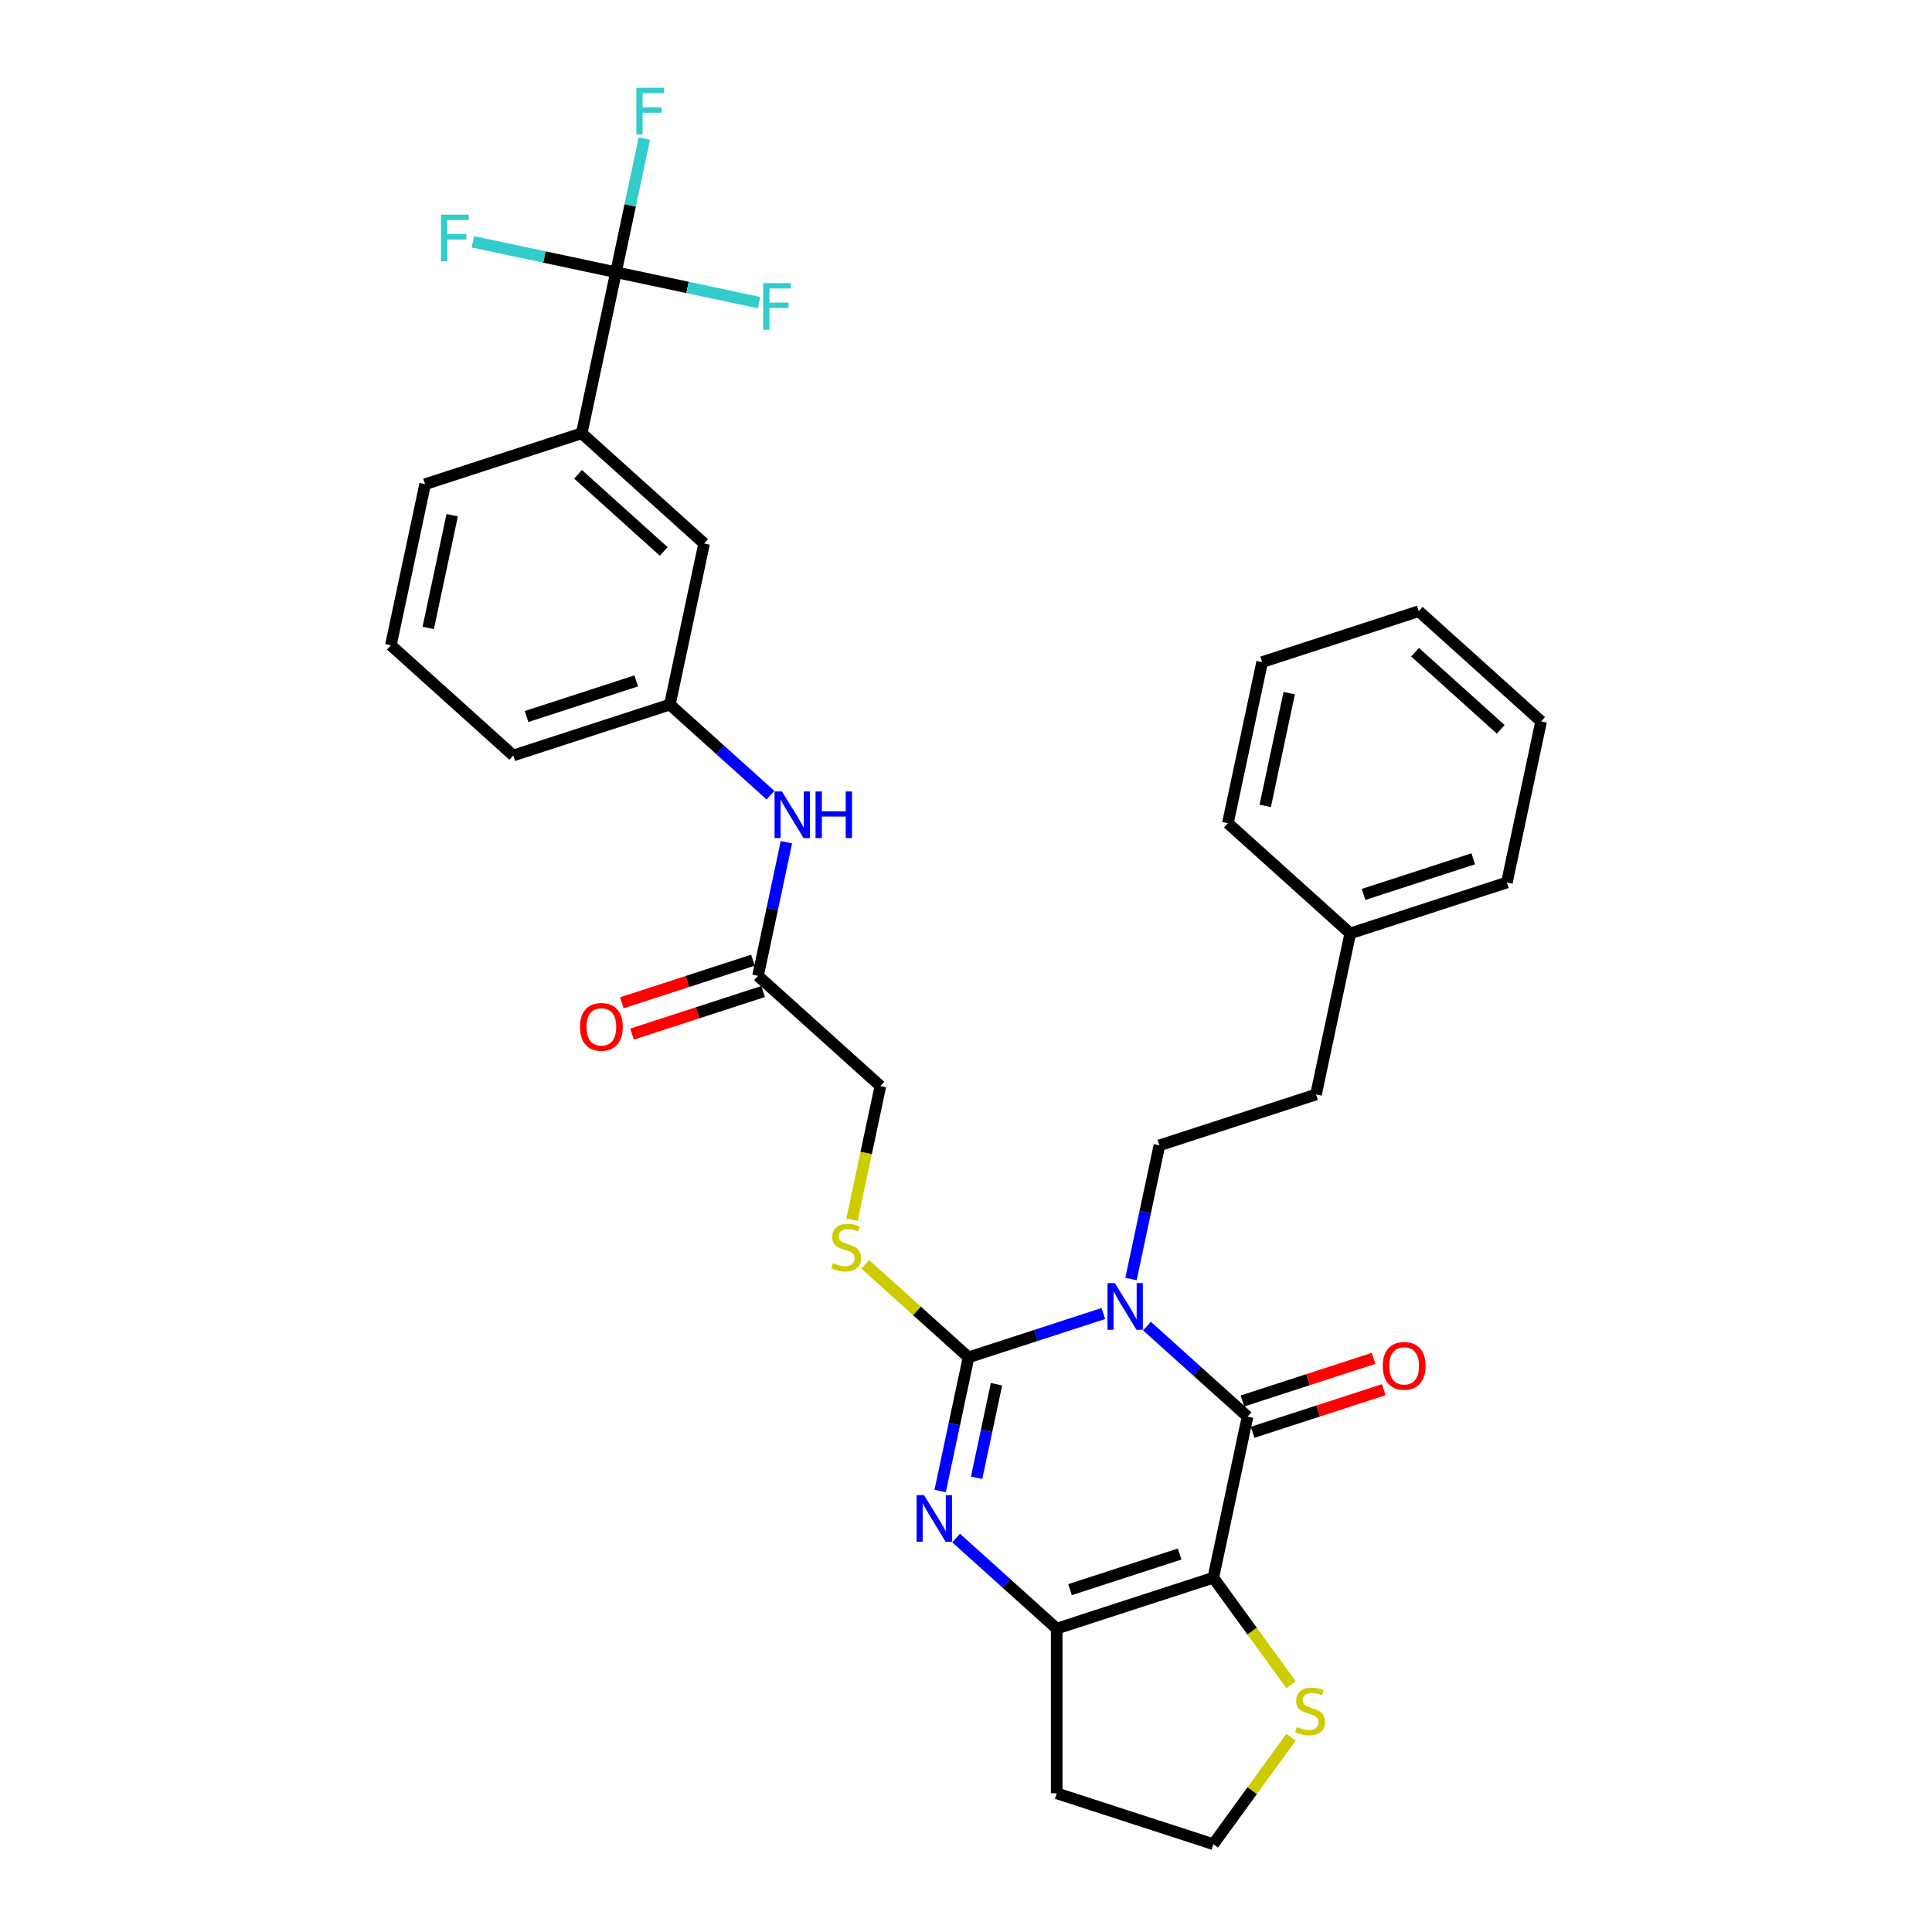 <?xml version='1.0' encoding='iso-8859-1'?>
<svg version='1.1' baseProfile='full'
              xmlns='http://www.w3.org/2000/svg'
                      xmlns:rdkit='http://www.rdkit.org/xml'
                      xmlns:xlink='http://www.w3.org/1999/xlink'
                  xml:space='preserve'
width='1000px' height='1000px' viewBox='0 0 1000 1000'>
<!-- END OF HEADER -->
<rect style='opacity:1.0;fill:#FFFFFF;stroke:none' width='1000' height='1000' x='0' y='0'> </rect>
<path class='bond-0' d='M 571.099,679.879 L 536.208,691.216' style='fill:none;fill-rule:evenodd;stroke:#0000FF;stroke-width:6px;stroke-linecap:butt;stroke-linejoin:miter;stroke-opacity:1' />
<path class='bond-0' d='M 536.208,691.216 L 501.317,702.553' style='fill:none;fill-rule:evenodd;stroke:#000000;stroke-width:6px;stroke-linecap:butt;stroke-linejoin:miter;stroke-opacity:1' />
<path class='bond-2' d='M 593.67,686.374 L 619.7,709.811' style='fill:none;fill-rule:evenodd;stroke:#0000FF;stroke-width:6px;stroke-linecap:butt;stroke-linejoin:miter;stroke-opacity:1' />
<path class='bond-2' d='M 619.7,709.811 L 645.73,733.249' style='fill:none;fill-rule:evenodd;stroke:#000000;stroke-width:6px;stroke-linecap:butt;stroke-linejoin:miter;stroke-opacity:1' />
<path class='bond-6' d='M 585.403,662.011 L 592.755,627.424' style='fill:none;fill-rule:evenodd;stroke:#0000FF;stroke-width:6px;stroke-linecap:butt;stroke-linejoin:miter;stroke-opacity:1' />
<path class='bond-6' d='M 592.755,627.424 L 600.107,592.836' style='fill:none;fill-rule:evenodd;stroke:#000000;stroke-width:6px;stroke-linecap:butt;stroke-linejoin:miter;stroke-opacity:1' />
<path class='bond-3' d='M 501.317,702.553 L 493.965,737.141' style='fill:none;fill-rule:evenodd;stroke:#000000;stroke-width:6px;stroke-linecap:butt;stroke-linejoin:miter;stroke-opacity:1' />
<path class='bond-3' d='M 493.965,737.141 L 486.614,771.729' style='fill:none;fill-rule:evenodd;stroke:#0000FF;stroke-width:6px;stroke-linecap:butt;stroke-linejoin:miter;stroke-opacity:1' />
<path class='bond-3' d='M 515.787,716.474 L 510.641,740.685' style='fill:none;fill-rule:evenodd;stroke:#000000;stroke-width:6px;stroke-linecap:butt;stroke-linejoin:miter;stroke-opacity:1' />
<path class='bond-3' d='M 510.641,740.685 L 505.494,764.897' style='fill:none;fill-rule:evenodd;stroke:#0000FF;stroke-width:6px;stroke-linecap:butt;stroke-linejoin:miter;stroke-opacity:1' />
<path class='bond-8' d='M 501.317,702.553 L 474.58,678.478' style='fill:none;fill-rule:evenodd;stroke:#000000;stroke-width:6px;stroke-linecap:butt;stroke-linejoin:miter;stroke-opacity:1' />
<path class='bond-8' d='M 474.58,678.478 L 447.843,654.404' style='fill:none;fill-rule:evenodd;stroke:#CCCC00;stroke-width:6px;stroke-linecap:butt;stroke-linejoin:miter;stroke-opacity:1' />
<path class='bond-1' d='M 628.008,816.625 L 645.73,733.249' style='fill:none;fill-rule:evenodd;stroke:#000000;stroke-width:6px;stroke-linecap:butt;stroke-linejoin:miter;stroke-opacity:1' />
<path class='bond-4' d='M 628.008,816.625 L 546.94,842.966' style='fill:none;fill-rule:evenodd;stroke:#000000;stroke-width:6px;stroke-linecap:butt;stroke-linejoin:miter;stroke-opacity:1' />
<path class='bond-4' d='M 610.579,804.363 L 553.832,822.801' style='fill:none;fill-rule:evenodd;stroke:#000000;stroke-width:6px;stroke-linecap:butt;stroke-linejoin:miter;stroke-opacity:1' />
<path class='bond-7' d='M 628.008,816.625 L 648.123,844.312' style='fill:none;fill-rule:evenodd;stroke:#000000;stroke-width:6px;stroke-linecap:butt;stroke-linejoin:miter;stroke-opacity:1' />
<path class='bond-7' d='M 648.123,844.312 L 668.239,871.999' style='fill:none;fill-rule:evenodd;stroke:#CCCC00;stroke-width:6px;stroke-linecap:butt;stroke-linejoin:miter;stroke-opacity:1' />
<path class='bond-11' d='M 648.364,741.355 L 682.292,730.332' style='fill:none;fill-rule:evenodd;stroke:#000000;stroke-width:6px;stroke-linecap:butt;stroke-linejoin:miter;stroke-opacity:1' />
<path class='bond-11' d='M 682.292,730.332 L 716.219,719.308' style='fill:none;fill-rule:evenodd;stroke:#FF0000;stroke-width:6px;stroke-linecap:butt;stroke-linejoin:miter;stroke-opacity:1' />
<path class='bond-11' d='M 643.096,725.142 L 677.024,714.118' style='fill:none;fill-rule:evenodd;stroke:#000000;stroke-width:6px;stroke-linecap:butt;stroke-linejoin:miter;stroke-opacity:1' />
<path class='bond-11' d='M 677.024,714.118 L 710.951,703.094' style='fill:none;fill-rule:evenodd;stroke:#FF0000;stroke-width:6px;stroke-linecap:butt;stroke-linejoin:miter;stroke-opacity:1' />
<path class='bond-32' d='M 494.881,796.091 L 520.91,819.528' style='fill:none;fill-rule:evenodd;stroke:#0000FF;stroke-width:6px;stroke-linecap:butt;stroke-linejoin:miter;stroke-opacity:1' />
<path class='bond-32' d='M 520.91,819.528 L 546.94,842.966' style='fill:none;fill-rule:evenodd;stroke:#000000;stroke-width:6px;stroke-linecap:butt;stroke-linejoin:miter;stroke-opacity:1' />
<path class='bond-15' d='M 546.94,842.966 L 546.94,928.205' style='fill:none;fill-rule:evenodd;stroke:#000000;stroke-width:6px;stroke-linecap:butt;stroke-linejoin:miter;stroke-opacity:1' />
<path class='bond-5' d='M 318.826,140.901 L 301.103,224.278' style='fill:none;fill-rule:evenodd;stroke:#000000;stroke-width:6px;stroke-linecap:butt;stroke-linejoin:miter;stroke-opacity:1' />
<path class='bond-17' d='M 318.826,140.901 L 326.177,106.313' style='fill:none;fill-rule:evenodd;stroke:#000000;stroke-width:6px;stroke-linecap:butt;stroke-linejoin:miter;stroke-opacity:1' />
<path class='bond-17' d='M 326.177,106.313 L 333.529,71.725' style='fill:none;fill-rule:evenodd;stroke:#33CCCC;stroke-width:6px;stroke-linecap:butt;stroke-linejoin:miter;stroke-opacity:1' />
<path class='bond-18' d='M 318.826,140.901 L 355.86,148.773' style='fill:none;fill-rule:evenodd;stroke:#000000;stroke-width:6px;stroke-linecap:butt;stroke-linejoin:miter;stroke-opacity:1' />
<path class='bond-18' d='M 355.86,148.773 L 392.894,156.645' style='fill:none;fill-rule:evenodd;stroke:#33CCCC;stroke-width:6px;stroke-linecap:butt;stroke-linejoin:miter;stroke-opacity:1' />
<path class='bond-19' d='M 318.826,140.901 L 281.791,133.029' style='fill:none;fill-rule:evenodd;stroke:#000000;stroke-width:6px;stroke-linecap:butt;stroke-linejoin:miter;stroke-opacity:1' />
<path class='bond-19' d='M 281.791,133.029 L 244.757,125.157' style='fill:none;fill-rule:evenodd;stroke:#33CCCC;stroke-width:6px;stroke-linecap:butt;stroke-linejoin:miter;stroke-opacity:1' />
<path class='bond-22' d='M 600.107,592.836 L 681.174,566.495' style='fill:none;fill-rule:evenodd;stroke:#000000;stroke-width:6px;stroke-linecap:butt;stroke-linejoin:miter;stroke-opacity:1' />
<path class='bond-21' d='M 668.239,899.171 L 648.123,926.858' style='fill:none;fill-rule:evenodd;stroke:#CCCC00;stroke-width:6px;stroke-linecap:butt;stroke-linejoin:miter;stroke-opacity:1' />
<path class='bond-21' d='M 648.123,926.858 L 628.008,954.545' style='fill:none;fill-rule:evenodd;stroke:#000000;stroke-width:6px;stroke-linecap:butt;stroke-linejoin:miter;stroke-opacity:1' />
<path class='bond-20' d='M 440.983,631.35 L 448.339,596.745' style='fill:none;fill-rule:evenodd;stroke:#CCCC00;stroke-width:6px;stroke-linecap:butt;stroke-linejoin:miter;stroke-opacity:1' />
<path class='bond-20' d='M 448.339,596.745 L 455.694,562.14' style='fill:none;fill-rule:evenodd;stroke:#000000;stroke-width:6px;stroke-linecap:butt;stroke-linejoin:miter;stroke-opacity:1' />
<path class='bond-9' d='M 301.103,224.278 L 364.449,281.314' style='fill:none;fill-rule:evenodd;stroke:#000000;stroke-width:6px;stroke-linecap:butt;stroke-linejoin:miter;stroke-opacity:1' />
<path class='bond-9' d='M 299.198,245.502 L 343.539,285.428' style='fill:none;fill-rule:evenodd;stroke:#000000;stroke-width:6px;stroke-linecap:butt;stroke-linejoin:miter;stroke-opacity:1' />
<path class='bond-35' d='M 301.103,224.278 L 220.036,250.618' style='fill:none;fill-rule:evenodd;stroke:#000000;stroke-width:6px;stroke-linecap:butt;stroke-linejoin:miter;stroke-opacity:1' />
<path class='bond-10' d='M 392.349,505.104 L 455.694,562.14' style='fill:none;fill-rule:evenodd;stroke:#000000;stroke-width:6px;stroke-linecap:butt;stroke-linejoin:miter;stroke-opacity:1' />
<path class='bond-12' d='M 392.349,505.104 L 399.701,470.516' style='fill:none;fill-rule:evenodd;stroke:#000000;stroke-width:6px;stroke-linecap:butt;stroke-linejoin:miter;stroke-opacity:1' />
<path class='bond-12' d='M 399.701,470.516 L 407.053,435.928' style='fill:none;fill-rule:evenodd;stroke:#0000FF;stroke-width:6px;stroke-linecap:butt;stroke-linejoin:miter;stroke-opacity:1' />
<path class='bond-16' d='M 389.715,496.997 L 355.787,508.021' style='fill:none;fill-rule:evenodd;stroke:#000000;stroke-width:6px;stroke-linecap:butt;stroke-linejoin:miter;stroke-opacity:1' />
<path class='bond-16' d='M 355.787,508.021 L 321.86,519.044' style='fill:none;fill-rule:evenodd;stroke:#FF0000;stroke-width:6px;stroke-linecap:butt;stroke-linejoin:miter;stroke-opacity:1' />
<path class='bond-16' d='M 394.983,513.21 L 361.056,524.234' style='fill:none;fill-rule:evenodd;stroke:#000000;stroke-width:6px;stroke-linecap:butt;stroke-linejoin:miter;stroke-opacity:1' />
<path class='bond-16' d='M 361.056,524.234 L 327.128,535.258' style='fill:none;fill-rule:evenodd;stroke:#FF0000;stroke-width:6px;stroke-linecap:butt;stroke-linejoin:miter;stroke-opacity:1' />
<path class='bond-14' d='M 398.786,411.565 L 372.756,388.128' style='fill:none;fill-rule:evenodd;stroke:#0000FF;stroke-width:6px;stroke-linecap:butt;stroke-linejoin:miter;stroke-opacity:1' />
<path class='bond-14' d='M 372.756,388.128 L 346.726,364.691' style='fill:none;fill-rule:evenodd;stroke:#000000;stroke-width:6px;stroke-linecap:butt;stroke-linejoin:miter;stroke-opacity:1' />
<path class='bond-13' d='M 364.449,281.314 L 346.726,364.691' style='fill:none;fill-rule:evenodd;stroke:#000000;stroke-width:6px;stroke-linecap:butt;stroke-linejoin:miter;stroke-opacity:1' />
<path class='bond-26' d='M 346.726,364.691 L 265.659,391.031' style='fill:none;fill-rule:evenodd;stroke:#000000;stroke-width:6px;stroke-linecap:butt;stroke-linejoin:miter;stroke-opacity:1' />
<path class='bond-26' d='M 329.298,352.428 L 272.551,370.867' style='fill:none;fill-rule:evenodd;stroke:#000000;stroke-width:6px;stroke-linecap:butt;stroke-linejoin:miter;stroke-opacity:1' />
<path class='bond-33' d='M 546.94,928.205 L 628.008,954.545' style='fill:none;fill-rule:evenodd;stroke:#000000;stroke-width:6px;stroke-linecap:butt;stroke-linejoin:miter;stroke-opacity:1' />
<path class='bond-23' d='M 681.174,566.495 L 698.897,483.119' style='fill:none;fill-rule:evenodd;stroke:#000000;stroke-width:6px;stroke-linecap:butt;stroke-linejoin:miter;stroke-opacity:1' />
<path class='bond-27' d='M 698.897,483.119 L 779.964,456.778' style='fill:none;fill-rule:evenodd;stroke:#000000;stroke-width:6px;stroke-linecap:butt;stroke-linejoin:miter;stroke-opacity:1' />
<path class='bond-27' d='M 705.789,462.954 L 762.536,444.516' style='fill:none;fill-rule:evenodd;stroke:#000000;stroke-width:6px;stroke-linecap:butt;stroke-linejoin:miter;stroke-opacity:1' />
<path class='bond-28' d='M 698.897,483.119 L 635.551,426.082' style='fill:none;fill-rule:evenodd;stroke:#000000;stroke-width:6px;stroke-linecap:butt;stroke-linejoin:miter;stroke-opacity:1' />
<path class='bond-24' d='M 220.036,250.618 L 202.314,333.995' style='fill:none;fill-rule:evenodd;stroke:#000000;stroke-width:6px;stroke-linecap:butt;stroke-linejoin:miter;stroke-opacity:1' />
<path class='bond-24' d='M 234.053,266.669 L 221.647,325.033' style='fill:none;fill-rule:evenodd;stroke:#000000;stroke-width:6px;stroke-linecap:butt;stroke-linejoin:miter;stroke-opacity:1' />
<path class='bond-25' d='M 202.314,333.995 L 265.659,391.031' style='fill:none;fill-rule:evenodd;stroke:#000000;stroke-width:6px;stroke-linecap:butt;stroke-linejoin:miter;stroke-opacity:1' />
<path class='bond-30' d='M 779.964,456.778 L 797.686,373.402' style='fill:none;fill-rule:evenodd;stroke:#000000;stroke-width:6px;stroke-linecap:butt;stroke-linejoin:miter;stroke-opacity:1' />
<path class='bond-29' d='M 635.551,426.082 L 653.274,342.706' style='fill:none;fill-rule:evenodd;stroke:#000000;stroke-width:6px;stroke-linecap:butt;stroke-linejoin:miter;stroke-opacity:1' />
<path class='bond-29' d='M 654.885,417.12 L 667.291,358.757' style='fill:none;fill-rule:evenodd;stroke:#000000;stroke-width:6px;stroke-linecap:butt;stroke-linejoin:miter;stroke-opacity:1' />
<path class='bond-31' d='M 653.274,342.706 L 734.341,316.365' style='fill:none;fill-rule:evenodd;stroke:#000000;stroke-width:6px;stroke-linecap:butt;stroke-linejoin:miter;stroke-opacity:1' />
<path class='bond-34' d='M 797.686,373.402 L 734.341,316.365' style='fill:none;fill-rule:evenodd;stroke:#000000;stroke-width:6px;stroke-linecap:butt;stroke-linejoin:miter;stroke-opacity:1' />
<path class='bond-34' d='M 776.777,377.515 L 732.436,337.59' style='fill:none;fill-rule:evenodd;stroke:#000000;stroke-width:6px;stroke-linecap:butt;stroke-linejoin:miter;stroke-opacity:1' />
<path  class='atom-0' d='M 577.049 664.142
L 584.959 676.928
Q 585.743 678.19, 587.005 680.474
Q 588.266 682.759, 588.334 682.895
L 588.334 664.142
L 591.539 664.142
L 591.539 688.282
L 588.232 688.282
L 579.742 674.303
Q 578.754 672.666, 577.697 670.791
Q 576.674 668.916, 576.367 668.336
L 576.367 688.282
L 573.23 688.282
L 573.23 664.142
L 577.049 664.142
' fill='#0000FF'/>
<path  class='atom-4' d='M 478.259 773.86
L 486.169 786.645
Q 486.953 787.907, 488.215 790.191
Q 489.477 792.476, 489.545 792.612
L 489.545 773.86
L 492.75 773.86
L 492.75 797.999
L 489.442 797.999
L 480.953 784.02
Q 479.964 782.383, 478.907 780.508
Q 477.884 778.633, 477.577 778.053
L 477.577 797.999
L 474.44 797.999
L 474.44 773.86
L 478.259 773.86
' fill='#0000FF'/>
<path  class='atom-8' d='M 671.291 893.871
Q 671.564 893.973, 672.689 894.45
Q 673.814 894.928, 675.041 895.234
Q 676.303 895.507, 677.53 895.507
Q 679.815 895.507, 681.145 894.416
Q 682.474 893.291, 682.474 891.348
Q 682.474 890.018, 681.792 889.2
Q 681.145 888.381, 680.122 887.938
Q 679.099 887.495, 677.394 886.983
Q 675.246 886.335, 673.95 885.722
Q 672.689 885.108, 671.768 883.812
Q 670.882 882.517, 670.882 880.335
Q 670.882 877.3, 672.928 875.425
Q 675.007 873.55, 679.099 873.55
Q 681.895 873.55, 685.066 874.879
L 684.281 877.505
Q 681.383 876.311, 679.201 876.311
Q 676.849 876.311, 675.553 877.3
Q 674.257 878.255, 674.291 879.925
Q 674.291 881.221, 674.939 882.005
Q 675.621 882.79, 676.576 883.233
Q 677.565 883.676, 679.201 884.187
Q 681.383 884.869, 682.679 885.551
Q 683.975 886.233, 684.895 887.631
Q 685.85 888.995, 685.85 891.348
Q 685.85 894.689, 683.599 896.496
Q 681.383 898.269, 677.667 898.269
Q 675.519 898.269, 673.882 897.792
Q 672.28 897.348, 670.37 896.564
L 671.291 893.871
' fill='#CCCC00'/>
<path  class='atom-9' d='M 431.153 653.802
Q 431.426 653.904, 432.551 654.381
Q 433.676 654.859, 434.903 655.166
Q 436.165 655.438, 437.392 655.438
Q 439.677 655.438, 441.007 654.347
Q 442.336 653.222, 442.336 651.279
Q 442.336 649.949, 441.654 649.131
Q 441.007 648.312, 439.984 647.869
Q 438.961 647.426, 437.256 646.914
Q 435.108 646.267, 433.812 645.653
Q 432.551 645.039, 431.63 643.744
Q 430.744 642.448, 430.744 640.266
Q 430.744 637.231, 432.79 635.356
Q 434.869 633.481, 438.961 633.481
Q 441.757 633.481, 444.928 634.81
L 444.143 637.436
Q 441.245 636.242, 439.063 636.242
Q 436.711 636.242, 435.415 637.231
Q 434.119 638.186, 434.153 639.857
Q 434.153 641.152, 434.801 641.936
Q 435.483 642.721, 436.438 643.164
Q 437.427 643.607, 439.063 644.119
Q 441.245 644.801, 442.541 645.482
Q 443.837 646.164, 444.757 647.562
Q 445.712 648.926, 445.712 651.279
Q 445.712 654.62, 443.462 656.427
Q 441.245 658.2, 437.529 658.2
Q 435.381 658.2, 433.744 657.723
Q 432.142 657.28, 430.232 656.495
L 431.153 653.802
' fill='#CCCC00'/>
<path  class='atom-12' d='M 715.716 706.976
Q 715.716 701.18, 718.58 697.941
Q 721.444 694.702, 726.797 694.702
Q 732.15 694.702, 735.014 697.941
Q 737.878 701.18, 737.878 706.976
Q 737.878 712.841, 734.98 716.182
Q 732.082 719.49, 726.797 719.49
Q 721.478 719.49, 718.58 716.182
Q 715.716 712.875, 715.716 706.976
M 726.797 716.762
Q 730.48 716.762, 732.457 714.307
Q 734.469 711.818, 734.469 706.976
Q 734.469 702.237, 732.457 699.85
Q 730.48 697.43, 726.797 697.43
Q 723.115 697.43, 721.103 699.816
Q 719.126 702.203, 719.126 706.976
Q 719.126 711.852, 721.103 714.307
Q 723.115 716.762, 726.797 716.762
' fill='#FF0000'/>
<path  class='atom-13' d='M 404.735 409.657
L 412.646 422.443
Q 413.43 423.704, 414.691 425.989
Q 415.953 428.273, 416.021 428.41
L 416.021 409.657
L 419.226 409.657
L 419.226 433.797
L 415.919 433.797
L 407.429 419.818
Q 406.44 418.181, 405.383 416.306
Q 404.36 414.43, 404.054 413.851
L 404.054 433.797
L 400.917 433.797
L 400.917 409.657
L 404.735 409.657
' fill='#0000FF'/>
<path  class='atom-13' d='M 422.124 409.657
L 425.397 409.657
L 425.397 419.92
L 437.74 419.92
L 437.74 409.657
L 441.013 409.657
L 441.013 433.797
L 437.74 433.797
L 437.74 422.648
L 425.397 422.648
L 425.397 433.797
L 422.124 433.797
L 422.124 409.657
' fill='#0000FF'/>
<path  class='atom-17' d='M 300.201 531.512
Q 300.201 525.716, 303.065 522.477
Q 305.929 519.238, 311.282 519.238
Q 316.635 519.238, 319.499 522.477
Q 322.363 525.716, 322.363 531.512
Q 322.363 537.377, 319.465 540.718
Q 316.567 544.025, 311.282 544.025
Q 305.963 544.025, 303.065 540.718
Q 300.201 537.411, 300.201 531.512
M 311.282 541.298
Q 314.964 541.298, 316.942 538.843
Q 318.953 536.354, 318.953 531.512
Q 318.953 526.773, 316.942 524.386
Q 314.964 521.965, 311.282 521.965
Q 307.599 521.965, 305.588 524.352
Q 303.61 526.739, 303.61 531.512
Q 303.61 536.388, 305.588 538.843
Q 307.599 541.298, 311.282 541.298
' fill='#FF0000'/>
<path  class='atom-18' d='M 329.371 45.455
L 343.725 45.455
L 343.725 48.216
L 332.61 48.216
L 332.61 55.547
L 342.498 55.547
L 342.498 58.343
L 332.61 58.343
L 332.61 69.594
L 329.371 69.594
L 329.371 45.455
' fill='#33CCCC'/>
<path  class='atom-19' d='M 395.025 146.553
L 409.379 146.553
L 409.379 149.315
L 398.264 149.315
L 398.264 156.646
L 408.152 156.646
L 408.152 159.442
L 398.264 159.442
L 398.264 170.693
L 395.025 170.693
L 395.025 146.553
' fill='#33CCCC'/>
<path  class='atom-20' d='M 228.272 111.109
L 242.626 111.109
L 242.626 113.871
L 231.511 113.871
L 231.511 121.201
L 241.399 121.201
L 241.399 123.997
L 231.511 123.997
L 231.511 135.249
L 228.272 135.249
L 228.272 111.109
' fill='#33CCCC'/>
</svg>
